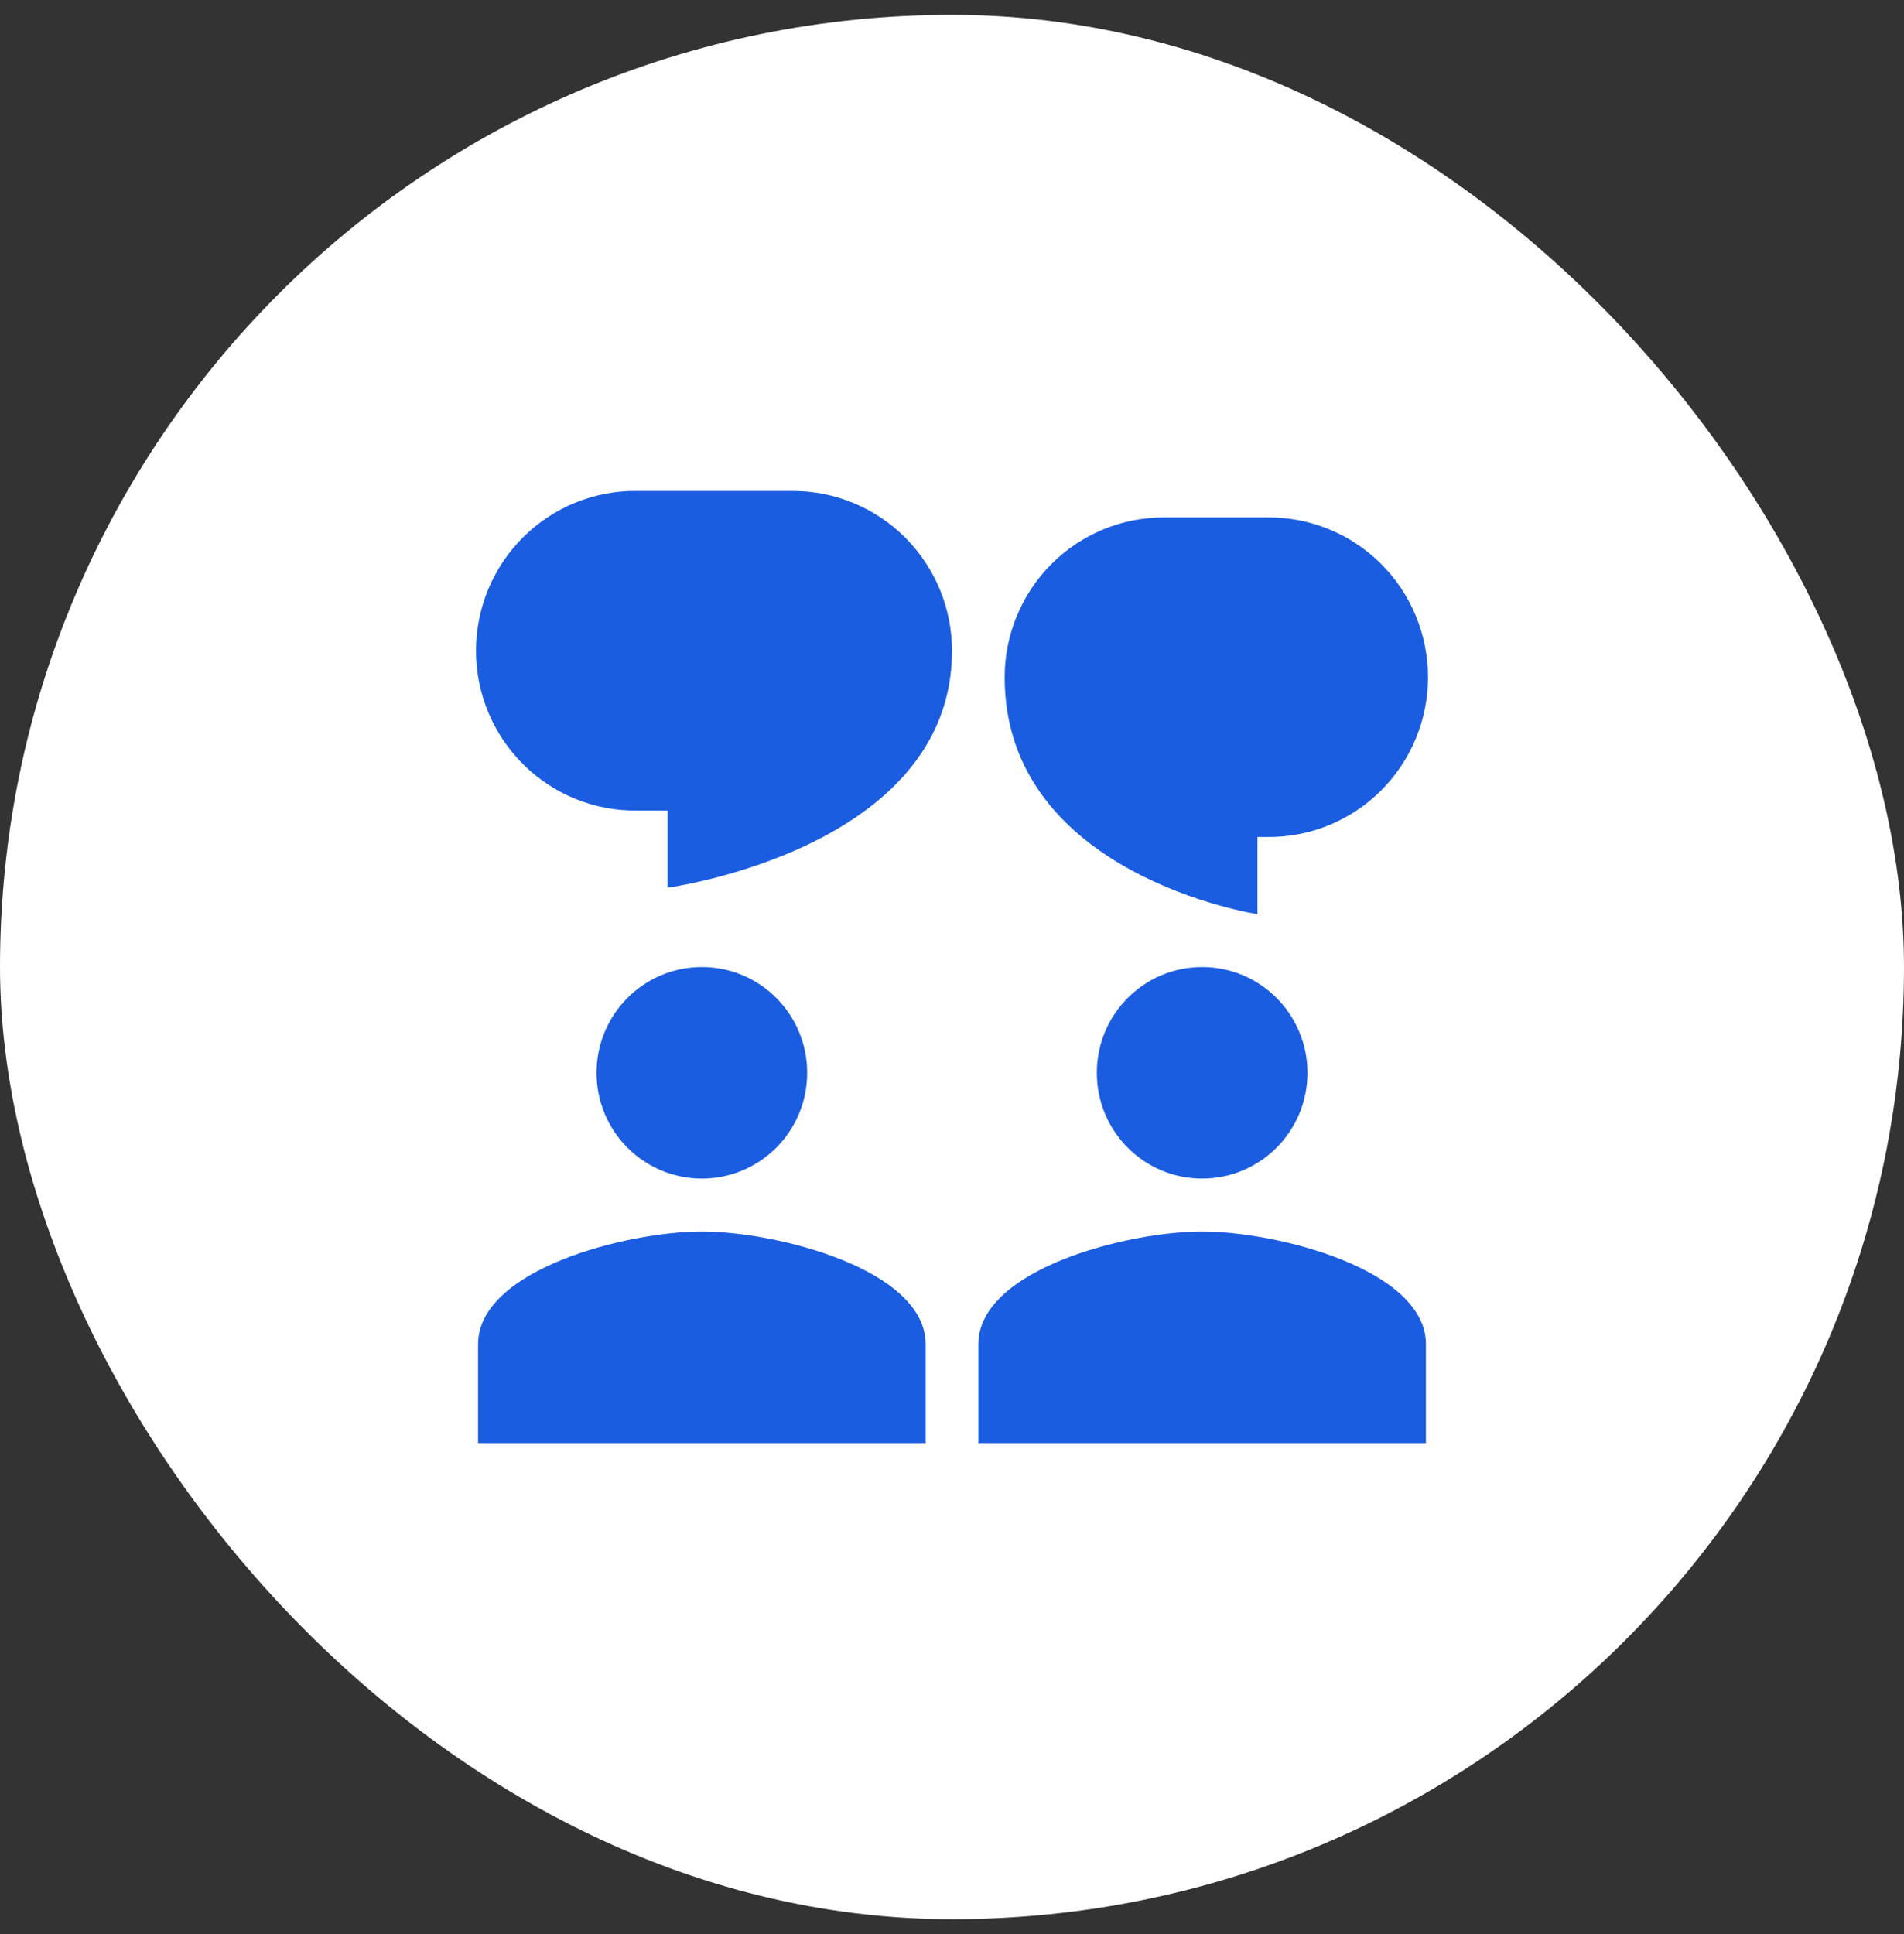 <svg width="64" height="65" viewBox="0 0 64 65" fill="none" xmlns="http://www.w3.org/2000/svg">
<rect x="0" y="0" width="64" height="65" fill="#333333" stroke="none"/>
<rect y="0.5" width="64" height="64" rx="32" fill="white"/>
<path d="M32 21.871C32 21.166 31.862 20.467 31.593 19.816C31.324 19.164 30.93 18.572 30.434 18.073C29.937 17.575 29.348 17.179 28.699 16.909C28.05 16.639 27.355 16.5 26.652 16.5H21.416C20.708 16.491 20.006 16.623 19.349 16.889C18.692 17.155 18.095 17.549 17.591 18.049C17.087 18.548 16.687 19.143 16.414 19.799C16.141 20.456 16 21.16 16 21.871C16 22.582 16.141 23.286 16.414 23.942C16.687 24.598 17.087 25.193 17.591 25.692C18.095 26.192 18.692 26.586 19.349 26.852C20.006 27.118 20.708 27.25 21.416 27.241H22.441V29.834C22.441 29.834 32 28.538 32 21.871ZM27.132 36.056C27.132 38.02 25.548 39.611 23.592 39.611C21.636 39.611 20.052 38.02 20.052 36.056C20.052 34.091 21.636 32.5 23.592 32.5C25.548 32.5 27.132 34.091 27.132 36.056ZM23.592 41.389C21.081 41.389 16.069 42.66 16.069 45.182V48.5H31.115V45.182C31.115 42.659 26.103 41.389 23.592 41.389ZM40.408 39.611C42.364 39.611 43.948 38.02 43.948 36.056C43.948 34.091 42.364 32.5 40.408 32.5C38.452 32.5 36.868 34.091 36.868 36.056C36.868 38.02 38.452 39.611 40.408 39.611ZM40.408 41.389C37.897 41.389 32.885 42.66 32.885 45.182V48.5H47.931V45.182C47.931 42.659 42.919 41.389 40.408 41.389ZM39.118 17.389C37.699 17.389 36.339 17.955 35.336 18.962C34.334 19.97 33.77 21.335 33.77 22.76C33.77 29.427 42.267 30.723 42.267 30.723V28.13H42.584C43.292 28.139 43.994 28.007 44.651 27.741C45.308 27.475 45.906 27.081 46.409 26.581C46.913 26.082 47.313 25.487 47.586 24.831C47.859 24.175 48 23.471 48 22.759C48 22.048 47.859 21.344 47.586 20.688C47.313 20.032 46.913 19.437 46.409 18.938C45.906 18.438 45.308 18.044 44.651 17.778C43.994 17.512 43.292 17.38 42.584 17.389H39.118Z" fill="#1B5DE0"/>
</svg>
